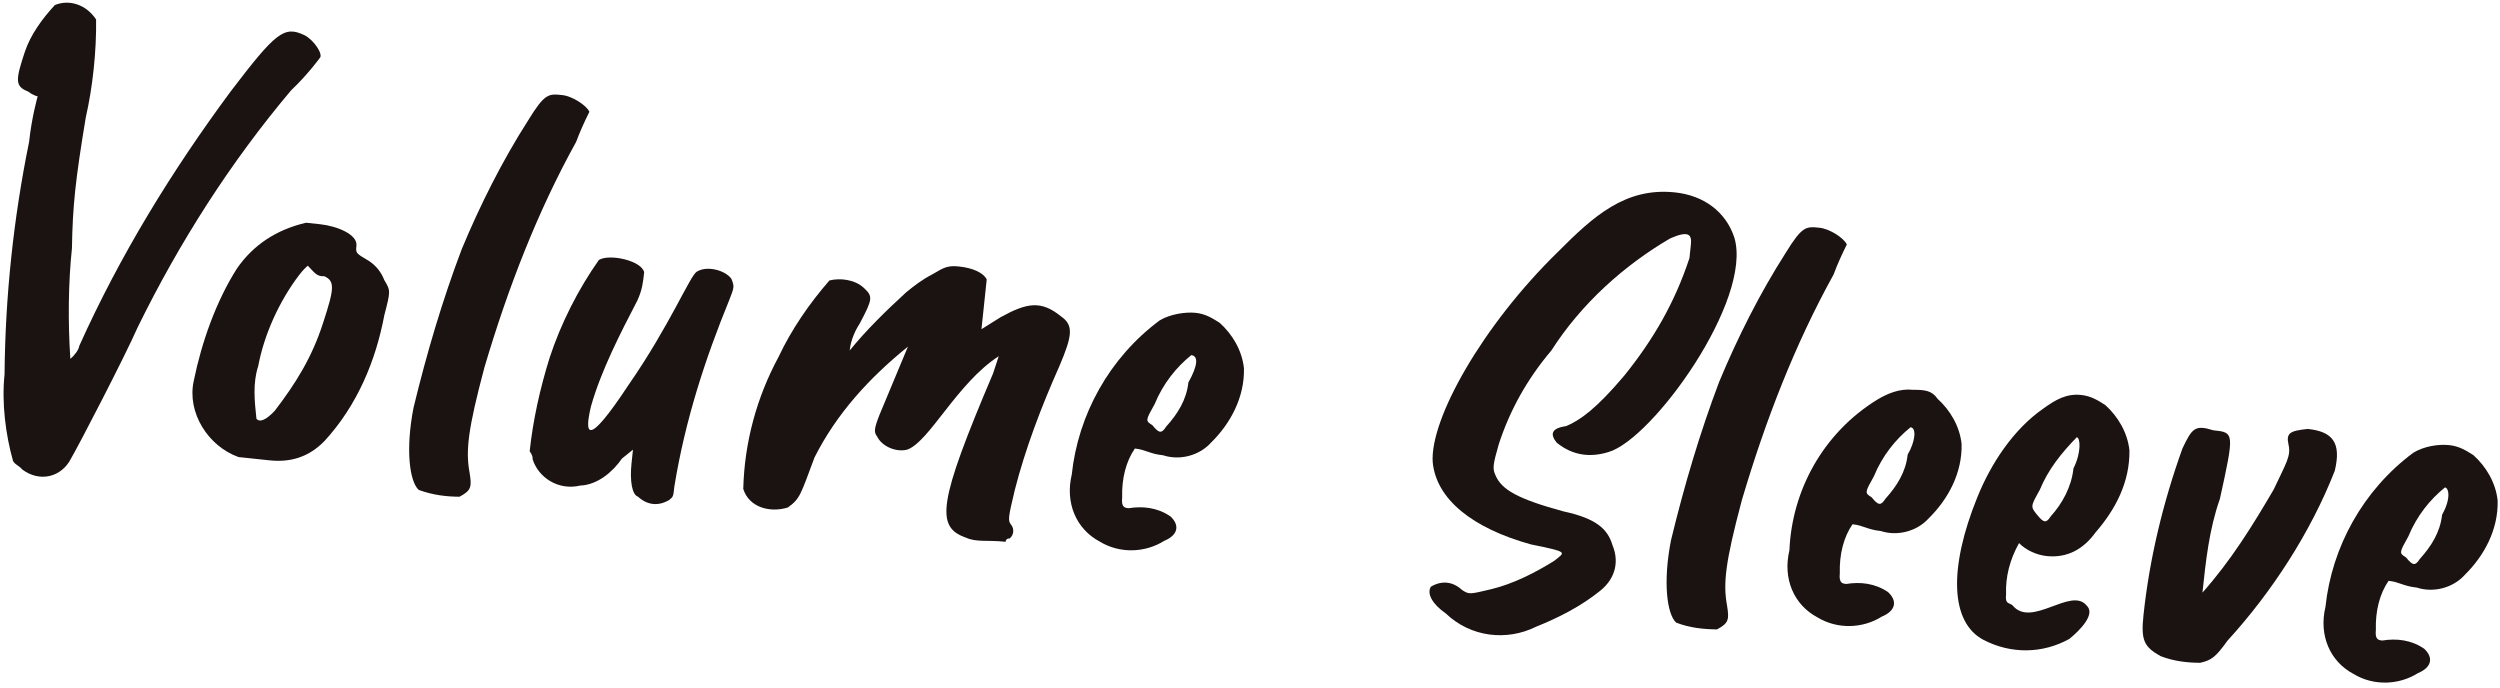 <?xml version="1.0" encoding="utf-8"?>
<!-- Generator: Adobe Illustrator 25.4.1, SVG Export Plug-In . SVG Version: 6.00 Build 0)  -->
<svg version="1.1" id="レイヤー_1" xmlns="http://www.w3.org/2000/svg" xmlns:xlink="http://www.w3.org/1999/xlink" x="0px"
	 y="0px" viewBox="0 0 200 55" style="enable-background:new 0 0 200 55;" xml:space="preserve">
<style type="text/css">
	.st0{fill:#1A1311;}
</style>
<g id="グループ_701" transform="matrix(0.995, 0.105, -0.105, 0.995, -150.945, -643.177)">
	<path id="パス_1195" class="st0" d="M223.2,660.6c-0.3-0.3-0.6-0.3-0.8-0.6c-0.8-2-1.4-4.5-1.4-6.8c-0.6-6.2-0.6-12.5,0-18.7
		c0-2,0.3-3.7,0.3-3.7s-0.3,0-0.8-0.3c-1.1-0.3-1.1-0.8-0.6-3.1c0.3-1.4,1.1-2.8,2-4c1.1-0.6,2.5-0.3,3.4,0.8c0.3,2.5,0.3,5.4,0,7.9
		c-0.3,5.1-0.3,7.1,0,10.5c0,2.8,0.3,5.9,0.8,8.8c0.3-0.3,0.6-0.8,0.6-1.1c2.5-7.6,5.9-14.7,9.9-21.5c3.1-5.1,3.7-5.7,5.4-5.1
		c0.8,0.3,1.7,1.4,1.4,1.7c0,0-0.8,1.4-2,2.8c-4.2,6.2-7.6,13-10.2,20.1c-0.8,2.5-3.7,9.9-4.2,11
		C226.4,660.9,224.7,661.5,223.2,660.6L223.2,660.6z"/>
	<path id="パス_1196" class="st0" d="M247.9,640c0,0.6,0,0.6,1.1,1.1c0.6,0.3,1.1,0.8,1.4,1.4c0.6,0.8,0.6,0.8,0.3,2.8
		c-0.3,3.7-1.4,7.4-3.7,10.5c-1.1,1.4-2.5,2-4.2,2c-0.8,0-1.7,0-2.5,0c-2.5-0.6-4.5-3.1-4.2-5.7c0.3-3.1,1.1-6.5,2.5-9.3
		c1.1-2,2.8-3.4,5.1-4.2c0.3,0,0.8,0,1.1,0C246.2,638.6,247.9,639.1,247.9,640z M244.2,642c0,0-0.3,0.3-0.6,0.8
		c-1.4,2.3-2.3,5.1-2.5,7.6c-0.3,1.4,0,2.8,0.3,4.2c0.3,0.3,0.8,0,1.4-0.8c1.4-2.3,2.5-4.5,3.1-7.4c0.6-2.8,0.6-3.4-0.3-3.7
		C245,642.8,244.8,642.5,244.2,642C244.2,642.2,244.2,642,244.2,642L244.2,642z"/>
	<path id="パス_1197" class="st0" d="M254.9,658.9c-0.8-0.6-1.4-3.1-1.1-6.5c0.6-4.5,1.4-8.8,2.5-13c1.1-3.7,2.5-7.4,4.2-10.8
		c1.1-2.3,1.4-2.3,2.5-2.3c0.8,0,2,0.6,2.3,1.1c-0.3,0.8-0.6,1.7-0.8,2.5c-2.5,5.9-4.2,12.2-5.4,18.7c-0.8,5.1-0.8,6.8-0.3,8.5
		c0.3,1.1,0.3,1.4-0.6,2C257.2,659.2,256.1,659.2,254.9,658.9L254.9,658.9z"/>
	<path id="パス_1198" class="st0" d="M271.6,655c0-0.6,0-1.1,0-1.1c-0.3,0.3-0.6,0.6-0.8,0.8c-0.6,1.1-1.7,2.3-3.1,2.5
		c-1.7,0.6-3.4-0.3-4-1.7c0-0.3-0.3-0.6-0.3-0.6c0-2.5,0.3-5.1,0.8-7.6c0.6-2.8,1.7-5.7,3.1-8.2c0.8-0.6,3.4-0.3,3.7,0.6
		c0,0.8,0,1.4-0.3,2.3c-1.1,2.8-2.3,5.9-2.8,8.8c-0.3,2.3,0,3.4,2.8-2c2.8-5.1,4-9.3,4.5-9.6c0.8-0.6,2.3-0.3,2.8,0.3
		c0.3,0.6,0.3,0.6,0,1.7c-1.4,4.8-2.5,9.9-2.8,15.3c0,0.8,0,0.8-0.3,1.1c-0.8,0.6-1.7,0.6-2.5,0C271.9,657.5,271.6,656.4,271.6,655z
		"/>
	<path id="パス_1199" class="st0" d="M298.8,658.1c-2.5-0.6-2.5-2.5,0.8-13.3l0.3-1.4c-3.1,2.5-4.8,7.4-6.5,8.2
		c-0.8,0.3-2,0-2.5-0.8c-0.3-0.3-0.3-0.6,0-1.7c0.6-2,1.1-3.7,1.7-5.7c-2.8,2.8-5.1,5.9-6.5,9.6c-0.8,3.1-0.8,3.4-1.7,4.2
		c-1.4,0.6-3.1,0.3-3.7-1.1c-0.3-3.7,0.3-7.4,1.7-10.8c0.8-2.3,2-4.5,3.4-6.5c0.8-0.3,2-0.3,2.8,0.3c0.8,0.6,0.8,0.8,0,2.8
		c-0.3,0.6-0.6,1.4-0.6,2.3l0,0c1.1-1.7,2.5-3.4,4-5.1c0.6-0.6,1.1-1.1,2-1.7c0.8-0.6,1.1-0.8,2-0.8c1.1,0,2,0.3,2.3,0.8
		c0,0.8,0,1.4,0,2.3v1.7l1.4-1.1c2-1.4,3.1-1.7,4.8-0.6c1.1,0.6,1.1,1.4,0.3,4c-1.1,3.4-2,6.8-2.5,10.2c-0.3,2.3-0.3,2.5,0,2.8
		s0.3,0.8,0,1.1c0,0-0.3,0-0.3,0.3C300.5,658.1,299.7,658.4,298.8,658.1L298.8,658.1z"/>
	<path id="パス_1200" class="st0" d="M315.2,638.3c0.8,0,1.4,0.3,2,0.6c1.1,0.8,2,2,2.3,3.4c0.3,2.3-0.6,4.5-2,6.2
		c-0.8,1.1-2.3,1.7-3.7,1.4c-1.1,0-1.4-0.3-2.3-0.3c-0.6,1.1-0.8,2.5-0.6,4c0,0.8,0.3,0.8,0.6,0.8c1.1-0.3,2.3-0.3,3.4,0.3
		c0.8,0.6,0.8,1.4-0.3,2c-1.4,1.1-3.4,1.4-5.1,0.6c-2-0.8-3.1-2.8-2.8-5.1c0-4.8,2-9.6,5.7-13C313.2,638.6,314.4,638.3,315.2,638.3
		L315.2,638.3z M315.2,641.7c-1.1,1.1-2,2.5-2.5,4.2c-0.6,1.4-0.6,1.4,0,1.7c0.6,0.6,0.8,0.6,1.1,0c0.8-1.1,1.4-2.3,1.4-3.7
		C315.8,642.5,315.8,641.7,315.2,641.7L315.2,641.7z"/>
	<path id="パス_1201" class="st0" d="M337.6,660.1c-1.1-0.6-1.7-1.4-1.4-2c0.8-0.6,1.7-0.6,2.5,0c0.6,0.3,0.6,0.3,2.3-0.3
		c1.7-0.6,3.4-1.7,4.8-2.8c0.8-0.8,1.1-0.8-2-1.1c-4.8-0.8-7.9-2.8-8.5-5.7c-0.6-3.4,2.8-11.3,8.2-17.8c2.5-3.1,4.8-5.7,8.8-5.7
		c2.3,0,4.2,1.1,5.1,3.1c2,4.8-4.8,16.7-8.2,18.1c-1.4,0.6-2.8,0.6-4.2-0.3c-0.6-0.6-0.6-1.1,0.6-1.4c1.1-0.6,2.3-1.7,4.2-4.5
		c2-3.1,3.4-6.2,4.2-9.9c0-0.3,0-0.8,0-1.1c0-0.8-0.3-1.1-1.7-0.3c-3.4,2.5-6.5,5.9-8.5,9.9c-1.7,2.5-2.8,5.1-3.4,7.9
		c-0.3,1.7-0.3,2,0,2.5c0.6,1.1,2,1.7,5.7,2.3c2.8,0.3,3.7,1.1,4.2,2.3c0.6,1.1,0.6,2.5-0.6,3.7c-1.4,1.4-3.1,2.5-4.8,3.4
		C342.7,661.8,339.8,661.8,337.6,660.1L337.6,660.1z"/>
	<path id="パス_1202" class="st0" d="M356,658.9c-0.8-0.6-1.4-3.1-1.1-6.5c0.6-4.5,1.4-8.8,2.5-13c1.1-3.7,2.5-7.4,4.2-10.8
		c1.1-2.3,1.4-2.3,2.5-2.3c0.8,0,2,0.6,2.3,1.1c-0.3,0.8-0.6,1.7-0.8,2.5c-2.5,5.9-4.2,12.2-5.4,18.7c-0.8,5.1-0.8,6.8-0.3,8.5
		c0.3,1.1,0.3,1.4-0.6,2C358.2,659.2,357.1,659.2,356,658.9L356,658.9z"/>
	<path id="パス_1203" class="st0" d="M374.9,638.9c1.1,0.8,2,2,2.3,3.4c0.3,2.3-0.6,4.5-2,6.2c-0.8,1.1-2.3,1.7-3.7,1.4
		c-1.1,0-1.4-0.3-2.3-0.3c-0.6,1.1-0.8,2.5-0.6,4c0,0.8,0.3,0.8,0.6,0.8c1.1-0.3,2.3-0.3,3.4,0.3c0.8,0.6,0.8,1.4-0.3,2
		c-1.4,1.1-3.4,1.4-5.1,0.6c-2-0.8-3.1-2.8-2.8-5.1c-0.3-4.8,1.7-9.6,5.7-12.7c0.8-0.6,1.7-1.1,2.8-1.1
		C373.8,638.3,374.4,638.3,374.9,638.9z M373,641.4c-1.1,1.1-2,2.5-2.5,4.2c-0.6,1.4-0.6,1.4,0,1.7c0.6,0.6,0.8,0.6,1.1,0
		c0.8-1.1,1.4-2.3,1.4-3.7C373.5,642.5,373.5,641.4,373,641.4L373,641.4z M386.3,637.4c0.8,0,1.4,0.3,2,0.6c1.1,0.8,2,2,2.3,3.4
		c0.3,2.5-0.6,4.8-2,6.8c-0.8,1.4-2,2.3-3.7,2.3c-0.8,0-1.7-0.3-2.3-0.8c-0.6,1.4-0.8,2.8-0.6,4.2c0,0.8,0.3,0.6,0.6,0.8
		c1.7,1.7,4.5-2,5.9-0.6c0.8,0.6-0.3,2-1.1,2.8c-2,1.4-4.5,1.7-6.8,0.8c-2.8-1.1-3.4-5.4-1.7-11.3c0.8-2.8,2.3-5.7,4.5-7.6
		C384.3,638,385.1,637.4,386.3,637.4L386.3,637.4z M386.3,640.8c-1.1,1.4-2,2.8-2.5,4.5c-0.6,1.4-0.6,1.4,0,2s0.8,0.6,1.1,0
		c0.8-1.1,1.4-2.5,1.4-4C386.8,642,386.6,640.8,386.3,640.8L386.3,640.8z"/>
	<path id="パス_1204" class="st0" d="M394.8,657.5c-1.4-0.6-1.7-1.1-1.7-3.1c0-4.5,0.6-9.1,1.7-13.6c0.6-1.7,0.8-2,2.3-1.7
		c1.7,0,1.7,0,1.1,5.4c-0.6,2.5-0.6,5.1-0.6,7.6c2-2.8,3.4-5.7,4.8-8.8c0.8-2.3,1.1-2.8,0.8-3.7s0-1.1,1.4-1.4c2,0,2.8,0.8,2.5,3.1
		c-1.4,5.1-4,10.2-7.1,14.4c-0.8,1.4-1.1,1.7-2,2C397,657.8,395.9,657.8,394.8,657.5L394.8,657.5z"/>
	<path id="パス_1205" class="st0" d="M416,638.3c0.8,0,1.4,0.3,2,0.6c1.1,0.8,2,2,2.3,3.4c0.3,2.3-0.6,4.5-2,6.2
		c-0.8,1.1-2.3,1.7-3.7,1.4c-1.1,0-1.4-0.3-2.3-0.3c-0.6,1.1-0.8,2.5-0.6,4c0,0.8,0.3,0.8,0.6,0.8c1.1-0.3,2.3-0.3,3.4,0.3
		c0.8,0.6,0.8,1.4-0.3,2c-1.4,1.1-3.4,1.4-5.1,0.6c-2-0.8-3.1-2.8-2.8-5.1c0-4.8,2-9.6,5.7-13C414,638.6,415.1,638.3,416,638.3
		L416,638.3z M416,641.7c-1.1,1.1-2,2.5-2.5,4.2c-0.6,1.4-0.6,1.4,0,1.7c0.6,0.6,0.8,0.6,1.1,0c0.8-1.1,1.4-2.3,1.4-3.7
		C416.6,642.5,416.3,641.7,416,641.7L416,641.7z"/>
</g>
</svg>

